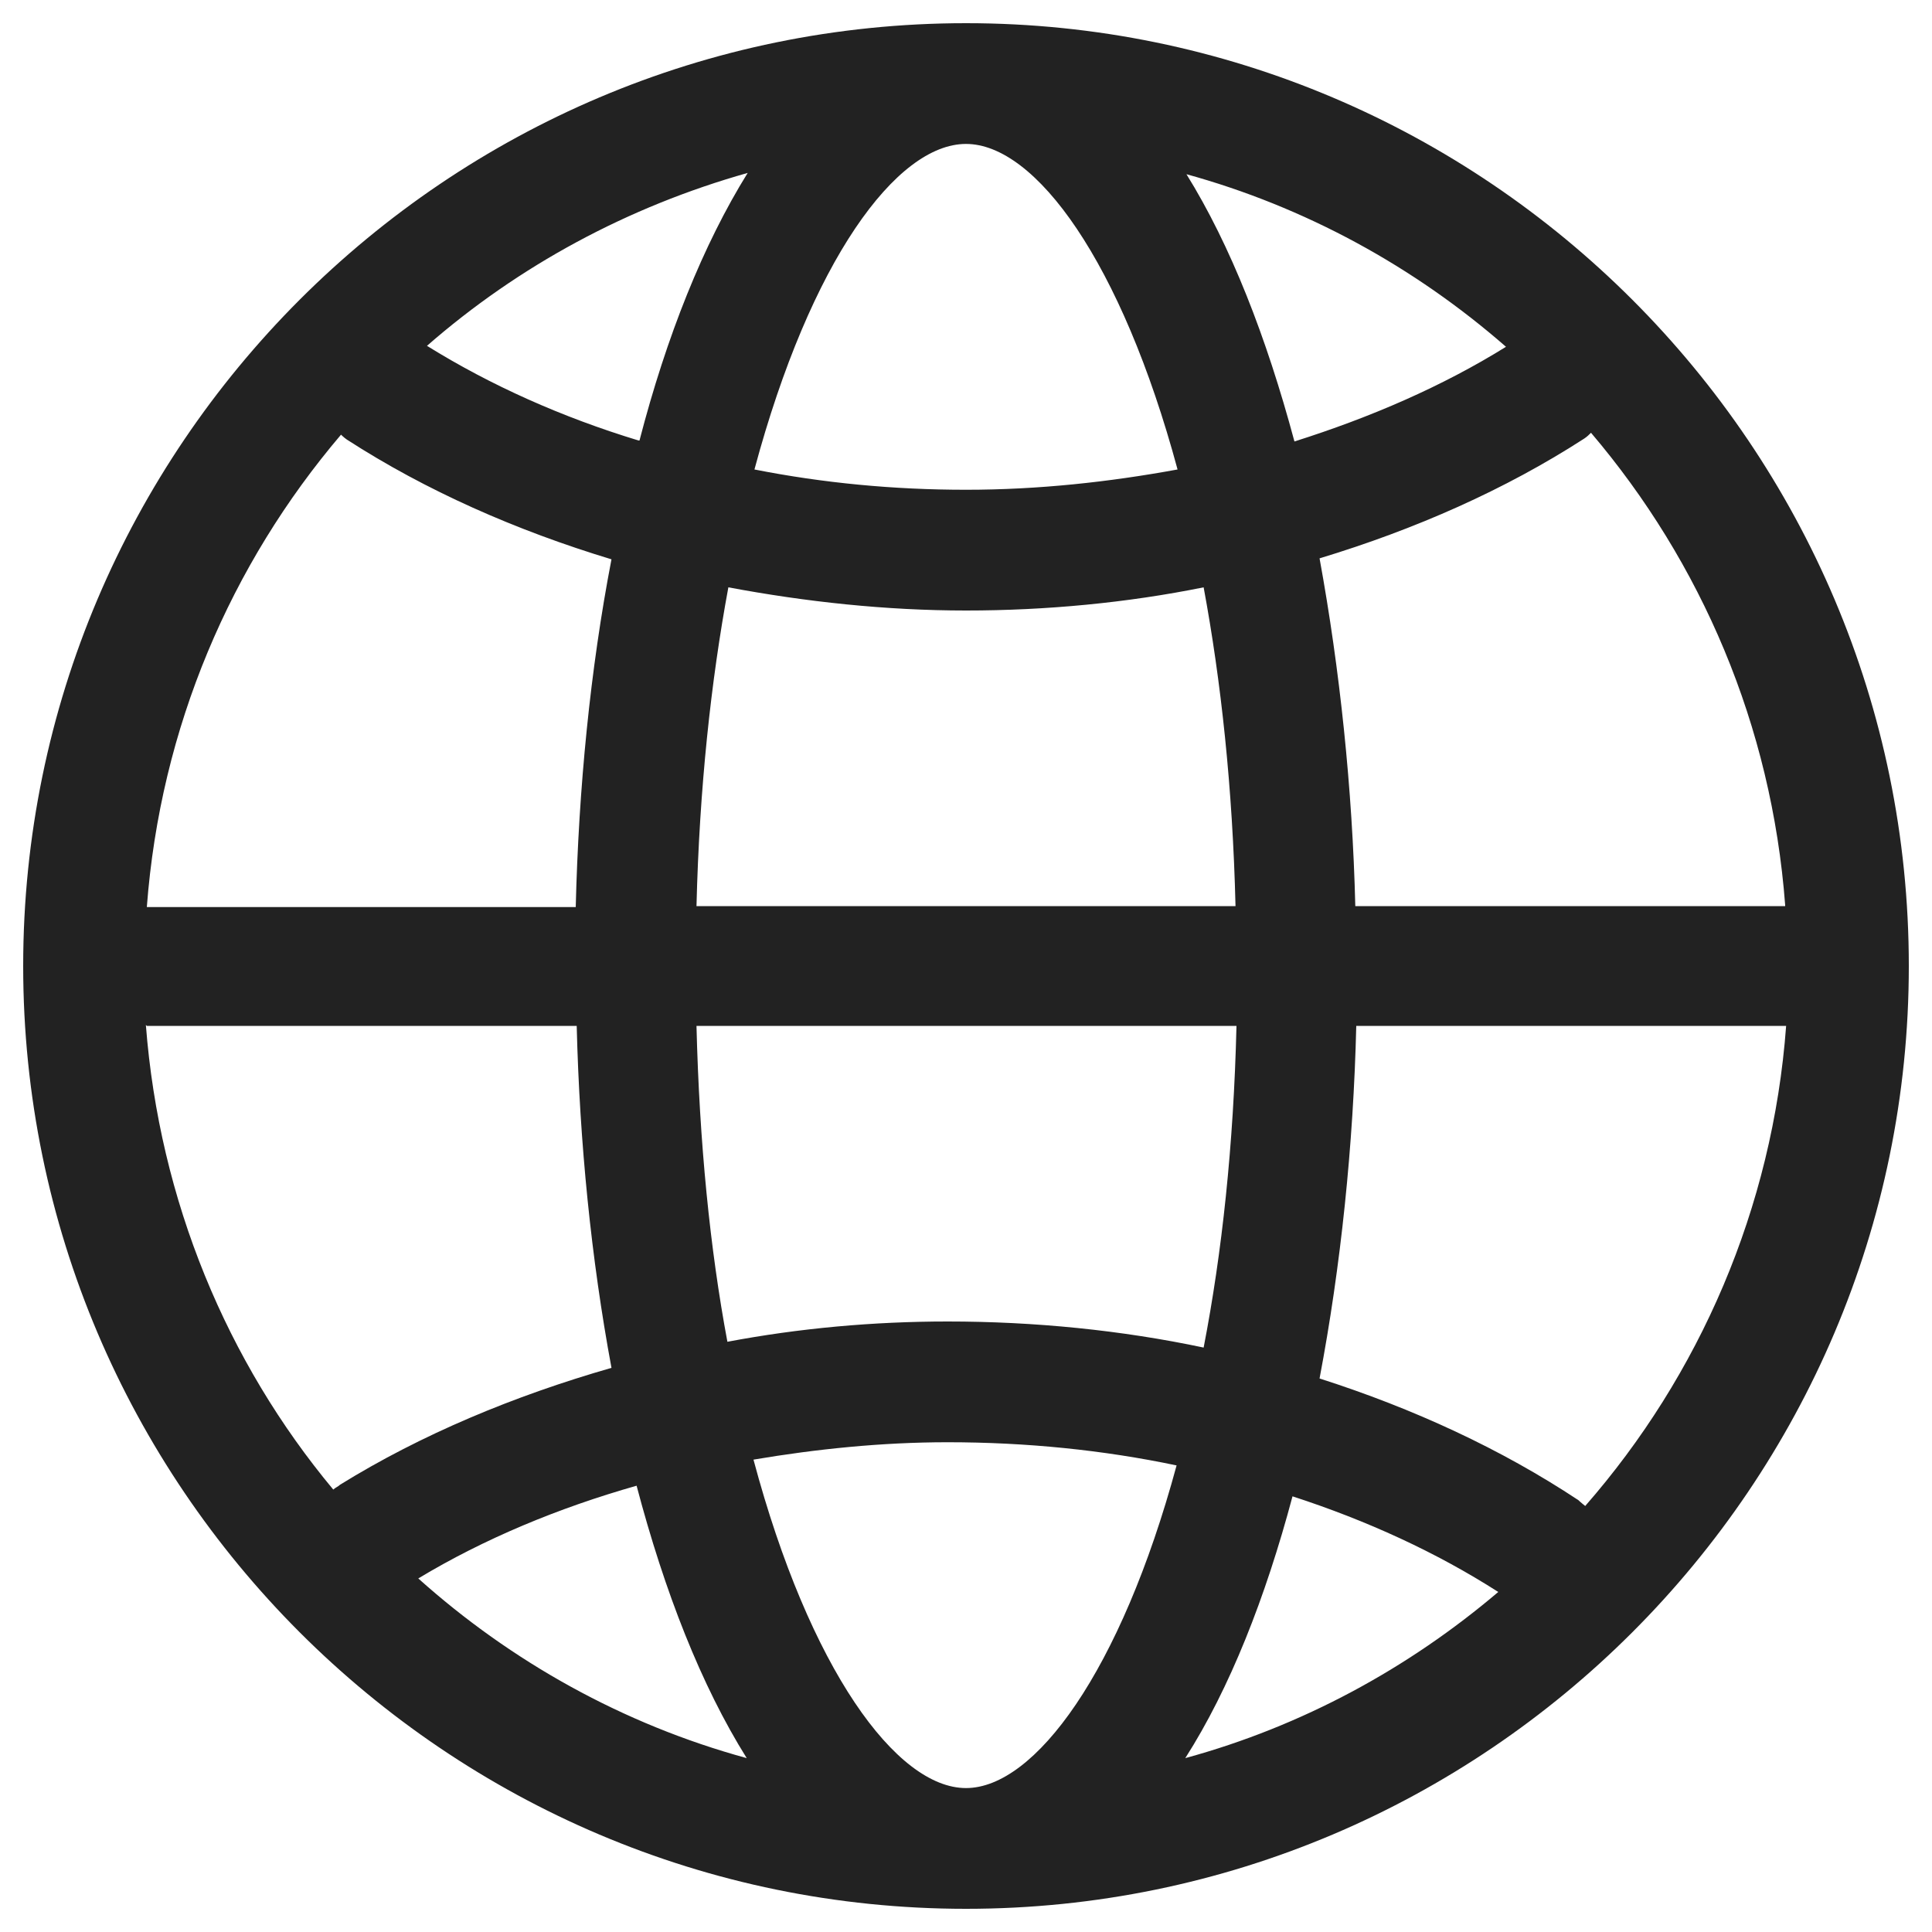 <?xml version="1.0" encoding="UTF-8"?><svg id="_레이어_1" xmlns="http://www.w3.org/2000/svg" viewBox="0 0 20 20"><defs><style>.cls-1{fill:#222;stroke-width:0px;}</style></defs><path class="cls-1" d="M10,.24C4.62.24.24,4.62.24,10s4.38,9.76,9.76,9.76,9.76-4.38,9.76-9.76S15.38.24,10,.24ZM18.48,9.38h-4.45c-.03-1.22-.16-2.45-.37-3.6.99-.3,1.92-.71,2.74-1.24.03-.02.05-.04.07-.06,1.14,1.34,1.87,3.03,2.01,4.89h0ZM10,18.51c-.72,0-1.62-1.23-2.2-3.4.65-.11,1.33-.18,2.01-.18.81,0,1.61.08,2.37.24-.58,2.14-1.47,3.34-2.18,3.34ZM13.38,15.49c.77.25,1.49.58,2.13.99-.93.79-2.03,1.39-3.24,1.72.46-.72.83-1.66,1.11-2.71ZM7.73,18.2c-1.28-.35-2.44-1-3.4-1.86.68-.41,1.45-.73,2.26-.96.29,1.1.67,2.07,1.14,2.82ZM9.81,13.68c-.77,0-1.54.07-2.28.21-.18-.96-.29-2.06-.32-3.27h5.59c-.03,1.24-.15,2.35-.34,3.33-.85-.18-1.75-.27-2.65-.27ZM7.21,9.38c.03-1.22.15-2.33.33-3.3.8.15,1.63.24,2.46.24s1.67-.08,2.46-.24c.18.97.3,2.07.33,3.3h-5.59.01ZM10,1.49c.72,0,1.61,1.22,2.19,3.37-.71.13-1.44.21-2.19.21s-1.48-.07-2.19-.21c.58-2.16,1.47-3.37,2.19-3.37ZM6.61,4.56c-.79-.24-1.53-.57-2.19-.98.95-.83,2.08-1.44,3.32-1.79-.46.74-.84,1.69-1.12,2.77h0ZM12.27,1.8c1.24.34,2.37.96,3.32,1.79-.66.41-1.4.73-2.19.98-.29-1.08-.66-2.03-1.12-2.77h0ZM3.52,4.49s.04.04.07.06c.82.53,1.75.94,2.74,1.24-.22,1.14-.34,2.37-.37,3.6H1.52c.14-1.86.87-3.55,2.01-4.89h0ZM1.52,10.62h4.45c.03,1.21.15,2.41.36,3.54-1.01.29-1.97.69-2.81,1.21-.02.02-.05.03-.07.05-1.1-1.32-1.8-2.99-1.94-4.81h0ZM16.41,15.59s-.05-.04-.07-.06c-.8-.53-1.71-.95-2.68-1.26.22-1.16.35-2.41.38-3.65h4.45c-.14,1.89-.9,3.62-2.08,4.97Z"/></svg>